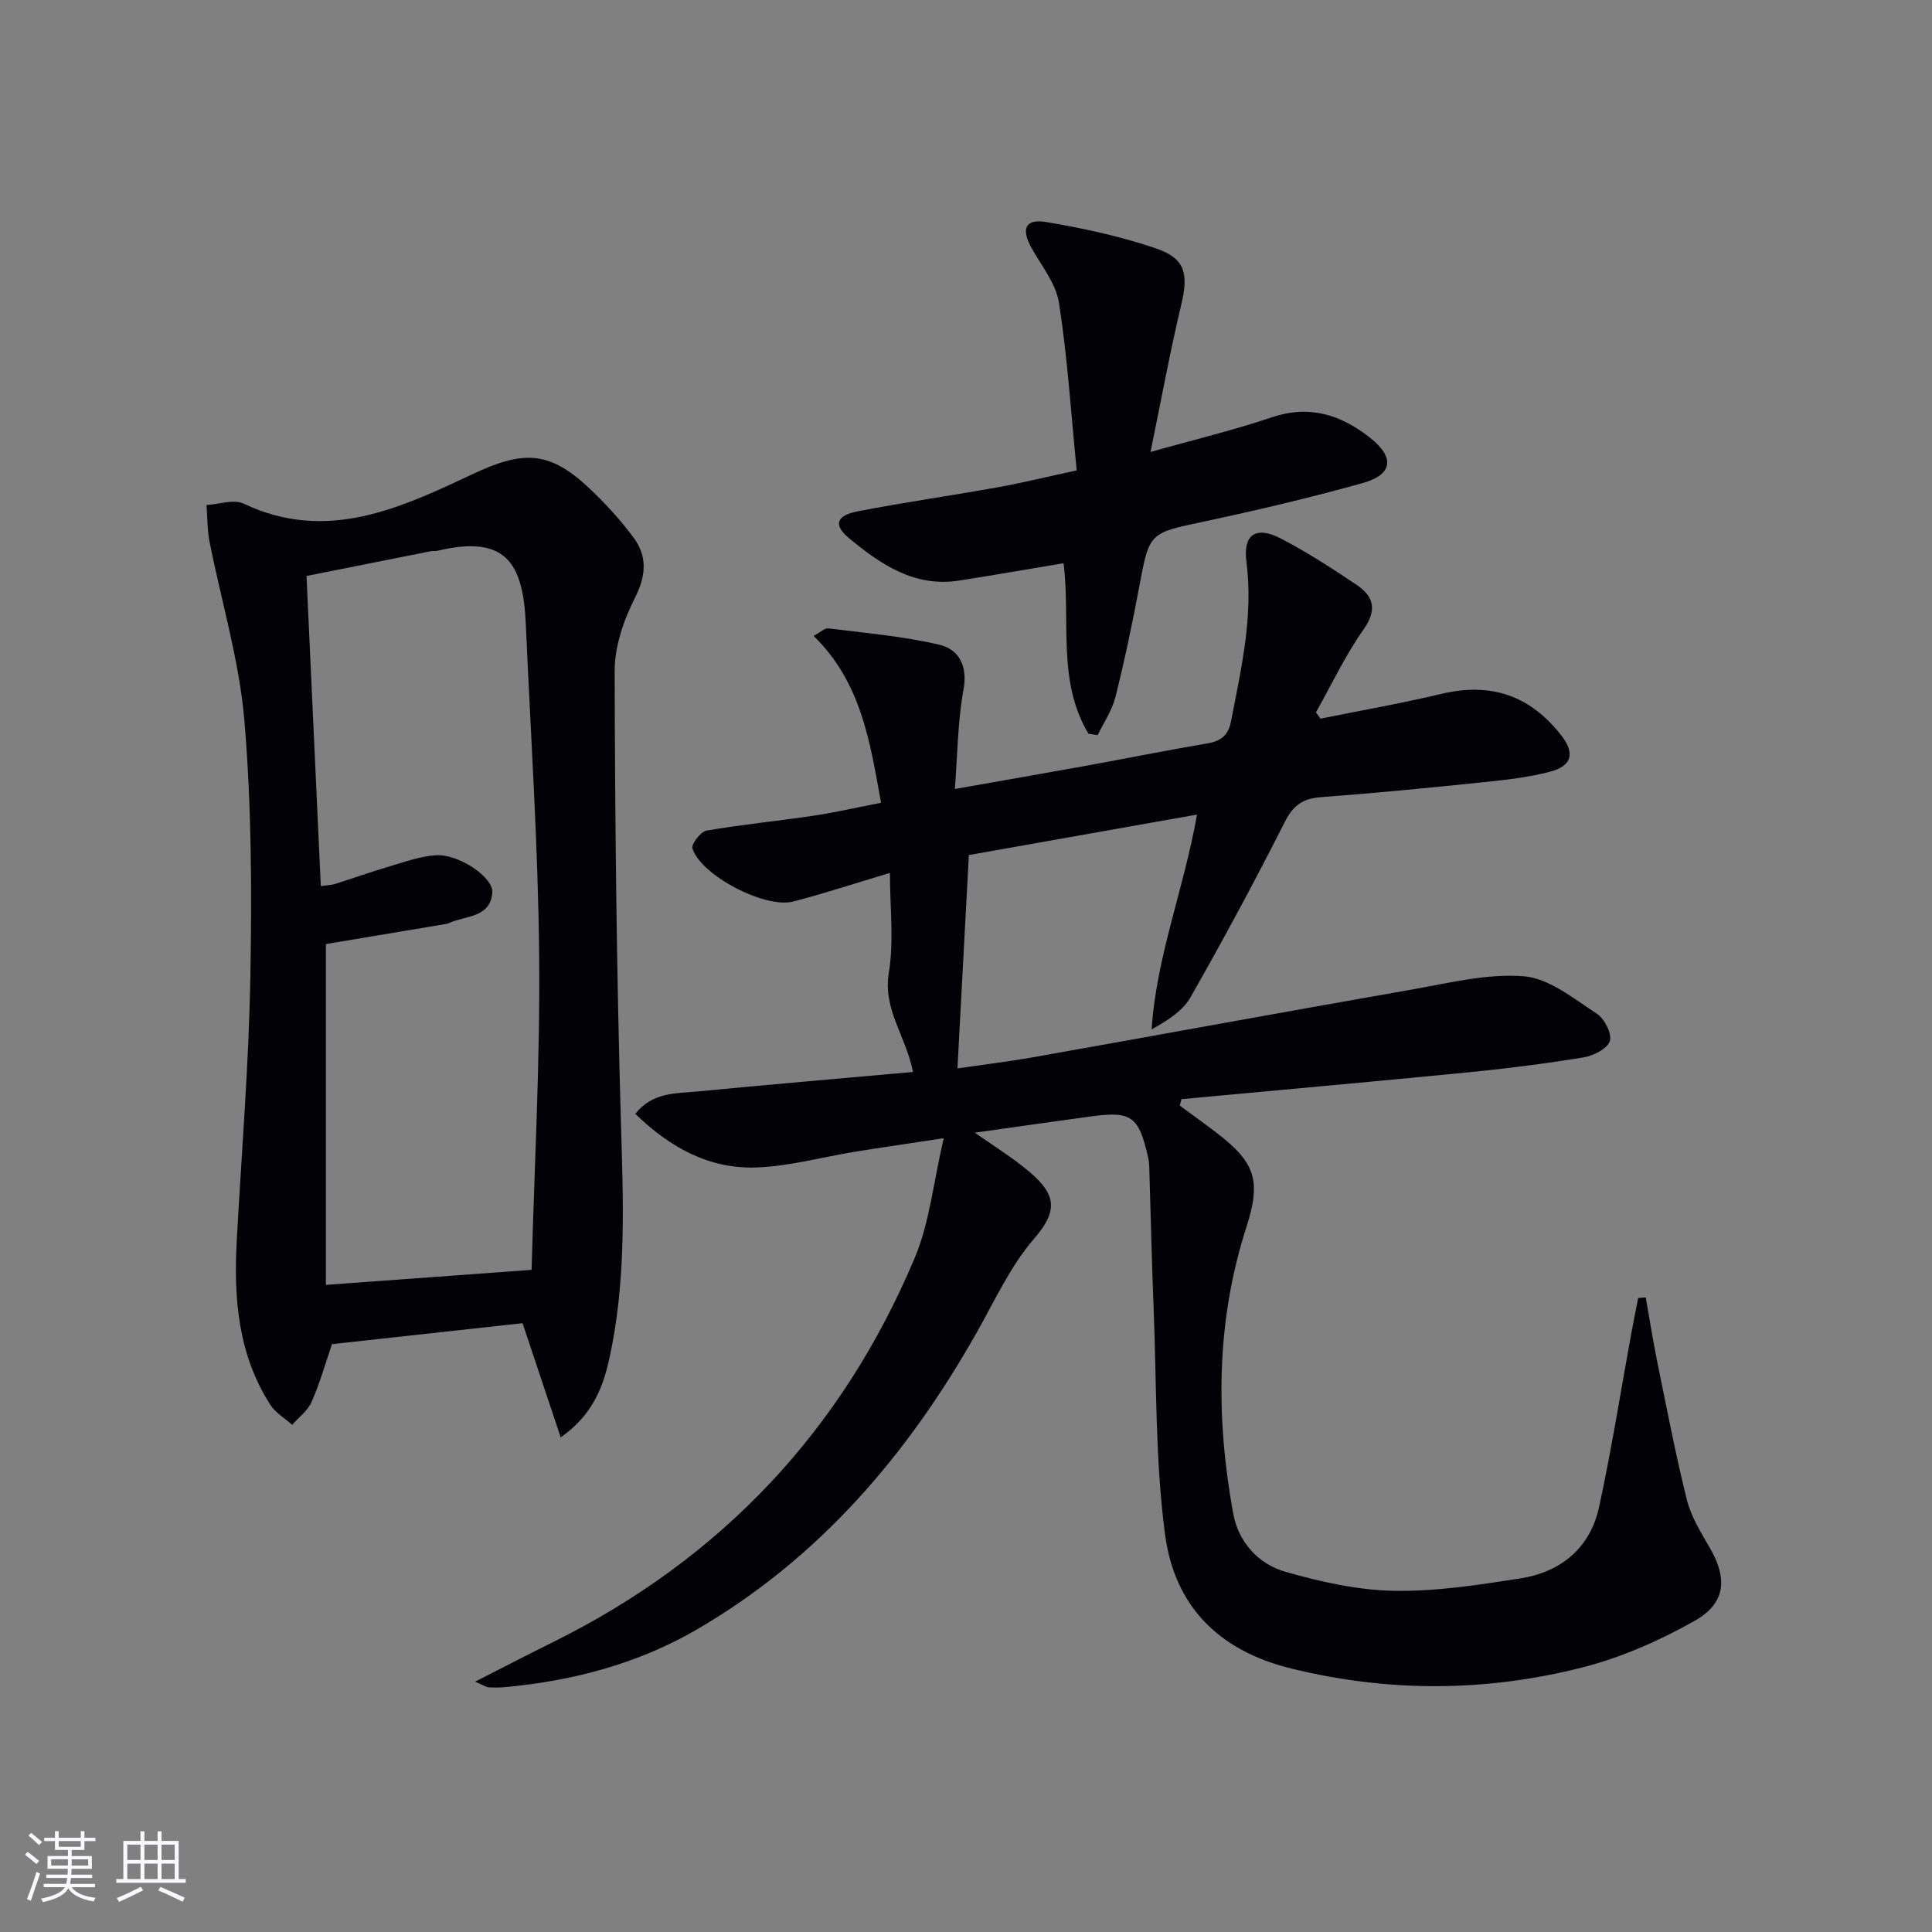 <svg enable-background="new 0 0 400 400" viewBox="0 0 400 400" xmlns="http://www.w3.org/2000/svg"><rect x="0" y="0" width="400" height="400" fill="#808080" stroke="none"/><g fill="#010106"><path d="m98.37 348.17c6.13-3.12 11.11-5.71 16.15-8.2 34.81-17.24 59.85-43.82 74.87-79.55 3.08-7.32 3.85-15.6 6-24.77-7.23 1.1-12.71 1.89-18.16 2.77-6.88 1.11-13.72 3.04-20.62 3.29-9.73.35-17.84-4.09-25.08-11.1 3.61-4.55 8.46-4.2 12.88-4.63 14.84-1.44 29.7-2.7 44.61-4.04-1.39-7.35-6.26-12.88-5-20.53 1.09-6.59.23-13.5.23-20.69-7.11 2.13-13.51 4.24-20.02 5.93-5.87 1.52-19.19-5.47-20.87-11.01-.27-.9 1.71-3.46 2.93-3.67 7.35-1.27 14.79-1.99 22.17-3.09 4.55-.68 9.04-1.72 13.95-2.67-2.28-12.67-4.12-24.96-13.96-34.55 1.43-.76 2.3-1.65 3.05-1.56 7.68.97 15.45 1.61 22.95 3.38 4.12.97 5.94 4.37 5.02 9.38-1.19 6.45-1.2 13.12-1.78 20.49 9.58-1.69 18.21-3.18 26.81-4.74 8.48-1.54 16.94-3.25 25.44-4.69 2.83-.48 4.36-1.64 4.93-4.59 2.11-10.91 4.65-21.71 3.19-33.03-.74-5.71 2.02-7.47 7.16-4.79 5.43 2.84 10.61 6.18 15.69 9.61 3.54 2.39 4.24 5.17 1.38 9.23-3.78 5.36-6.6 11.39-9.84 17.14.31.43.62.87.93 1.3 8.32-1.68 16.7-3.14 24.95-5.11 10.24-2.45 18.42.2 24.97 8.65 2.77 3.58 2.19 6.22-2.3 7.42-4.45 1.19-9.12 1.7-13.72 2.18-11.24 1.17-22.49 2.27-33.76 3.11-3.73.28-5.74 1.62-7.5 5.1-6.21 12.29-12.75 24.41-19.56 36.37-1.6 2.81-4.71 4.76-8.03 6.62.99-15.09 6.64-28.91 9.4-44.48-16.15 2.87-31.99 5.68-47.24 8.38-.8 14.95-1.56 29.28-2.36 44.17 4.72-.69 10.37-1.37 15.98-2.36 25.98-4.61 51.92-9.39 77.91-13.93 7.76-1.36 15.71-3.39 23.39-2.78 5.22.42 10.29 4.63 15.07 7.72 1.59 1.03 3.2 4.17 2.72 5.69-.5 1.58-3.4 3.05-5.45 3.38-7.86 1.29-15.79 2.3-23.72 3.08-19.83 1.95-39.68 3.72-59.52 5.57-.12.44-.23.89-.35 1.33 2.54 1.88 5.12 3.72 7.63 5.64 8.13 6.22 9.22 10.01 6.13 19.63-6.26 19.46-6.32 39.27-2.71 59.15 1.08 5.94 5.18 10.5 10.85 12.11 7.26 2.07 14.87 3.79 22.36 3.93 8.71.16 17.51-1.21 26.17-2.55 8.43-1.31 14.53-6.27 16.38-14.78 2.63-12.12 4.55-24.4 6.79-36.61.41-2.23.88-4.45 1.31-6.68.52-.04 1.04-.08 1.56-.12.78 4.38 1.47 8.78 2.35 13.14 1.95 9.57 3.79 19.18 6.14 28.66.86 3.46 2.83 6.72 4.67 9.85 3.81 6.49 3.5 11.64-3.09 15.34-7.29 4.1-15.21 7.6-23.29 9.64-19.91 5.04-39.91 5.16-60.13.21-15.25-3.73-24.23-13.12-26.17-27.78-2.04-15.41-1.74-31.14-2.36-46.73-.39-9.8-.61-19.62-.91-29.42-.02-.66-.1-1.33-.25-1.98-1.94-8.48-3.42-9.55-11.89-8.4-7.72 1.05-15.44 2.16-23.98 3.36 3.61 2.52 6.87 4.58 9.89 6.95 6.78 5.31 7.87 8.67 2.37 15.02-4.92 5.69-8.16 12.87-11.92 19.51-14.25 25.21-32.57 46.63-57.84 61.35-12.21 7.11-25.69 10.67-39.75 11.96-1.16.11-2.33.1-3.49.04-.39-.04-.81-.35-2.71-1.17z"/><path d="m116.09 297.59c-2.8-8.37-5.3-15.86-7.9-23.64-13.18 1.45-26.18 2.88-39.46 4.34-1.33 3.9-2.5 8.04-4.21 11.95-.8 1.82-2.65 3.18-4.03 4.75-1.53-1.37-3.45-2.48-4.52-4.14-6.7-10.43-7.61-22.11-6.95-34.08 1.01-18.26 2.5-36.51 2.82-54.78.31-17.63.24-35.35-1.25-52.9-1.06-12.45-4.8-24.68-7.22-37.02-.48-2.45-.42-5-.61-7.51 2.58-.15 5.63-1.26 7.68-.29 17.22 8.18 32.47.9 47.46-6.13 10.24-4.8 15.64-4.94 23.89 2.75 3.39 3.16 6.56 6.64 9.33 10.34 2.92 3.9 2.69 7.89.34 12.54-2.33 4.6-4.21 10.05-4.2 15.13.06 30.97.39 61.95 1.28 92.9.48 16.83 1.25 33.59-2.54 50.13-1.32 5.82-3.68 11.3-9.91 15.66zm-48.62-102.13v70.56c14.21-1.04 28.05-2.05 42.59-3.11.58-21.51 1.78-43.25 1.57-64.98-.22-22.92-1.76-45.82-2.77-68.73-.56-12.82-4.24-18.49-18.27-15.18-.48.11-1.01.02-1.49.12-8.36 1.66-16.71 3.33-25.64 5.11 1.01 21.85 1.98 42.88 2.96 64.21 1.7-.24 2.35-.25 2.94-.44 3.79-1.21 7.53-2.54 11.35-3.66 3.16-.93 6.36-2.11 9.59-2.29 4.72-.27 11.91 4.59 11.63 7.77-.46 5.27-5.63 4.69-9.01 6.29-.29.14-.64.18-.97.23-8.14 1.36-16.28 2.72-24.48 4.1z"/><path d="m225.36 151.91c-6.55-10.87-3.66-23.35-5.16-35.3-7.3 1.22-14.42 2.46-21.56 3.58-9.31 1.47-16.34-3.35-22.93-8.83-3.2-2.66-2.56-4.64 1.9-5.5 9.61-1.86 19.3-3.24 28.94-4.97 5.03-.9 10-2.12 16.37-3.5-1.16-11.7-1.9-23.26-3.66-34.66-.62-4.02-3.64-7.7-5.72-11.45-2.16-3.9-1.28-6.03 3.05-5.31 7.63 1.27 15.27 2.94 22.58 5.4 6.3 2.12 6.93 5.3 5.37 11.82-2.3 9.62-4.07 19.37-6.34 30.39 9.31-2.63 17.3-4.53 25.04-7.16 7.82-2.66 14.33-.58 20.39 4.19 5.18 4.08 4.78 7.65-1.53 9.41-10.85 3.03-21.84 5.62-32.86 7.97-11.33 2.41-11.27 2.21-13.38 13.51-1.43 7.66-3.04 15.29-4.93 22.84-.69 2.75-2.41 5.25-3.67 7.86-.62-.08-1.26-.19-1.9-.29z"/></g><path d="m5.17 384 .55-.58c.85.61 1.65 1.24 2.4 1.87l-.59.64c-.83-.73-1.62-1.38-2.36-1.93m1.22 9.53-.82-.34c.71-1.76 1.37-3.64 1.98-5.63.24.13.5.25.76.36-.6 1.67-1.24 3.54-1.92 5.61m-.5-13.5.57-.54c.56.44 1.31 1.06 2.26 1.87l-.64.64c-.68-.66-1.41-1.32-2.19-1.97m3.25.46h2.24v-1.36h.77v1.36h4.57v-1.36h.76v1.36h2.28v.69h-2.28v1.84h-2.64v1.26h4.18v2.64h-4.21c0 .45-.02.86-.05 1.21h4.32v.69h-4.38c-.04.34-.1.75-.19 1.22h5.15v.69h-4.82c.87 1.19 2.51 1.92 4.93 2.19-.17.32-.3.57-.37.76-2.77-.49-4.52-1.41-5.26-2.76-.56 1.26-2.3 2.23-5.24 2.9-.12-.24-.26-.48-.43-.72 2.73-.55 4.38-1.34 4.96-2.38h-4.38v-.69h4.65c.1-.38.17-.79.21-1.22h-4.32v-.69h4.4c.03-.34.05-.75.05-1.21h-4.2v-2.64h4.23v-1.26h-2.69v-1.84h-2.24zm1.46 4.46v1.29h3.45c.01-.4.02-.57.01-.53v-.32-.45h-3.46zm1.55-2.59h4.57v-1.19h-4.57zm6.11 2.59h-3.42v.77c-.01.19-.01.37-.02.53h3.44z" fill="#fafafc"/><path d="m32.63 379.16h.82v1.98h3.54v7.89h1.46v.78h-14.37v-.78h1.46v-7.89h3.54v-1.98h.82v1.98h2.73zm-3.49 11.48.5.73c-1.61.82-3.28 1.63-5 2.41-.13-.27-.28-.55-.44-.82 1.75-.72 3.4-1.49 4.94-2.32m-2.78-5.55h2.73v-3.18h-2.73zm0 3.95h2.73v-3.2h-2.73zm3.54-3.95h2.73v-3.18h-2.73zm0 3.95h2.73v-3.2h-2.73zm7.89 4.68c-1.84-.92-3.51-1.7-5.02-2.32l.45-.73c1.89.8 3.57 1.55 5.04 2.23zm-1.62-11.81h-2.73v3.18h2.73zm-2.73 7.13h2.73v-3.2h-2.73z" fill="#fafafc"/></svg>